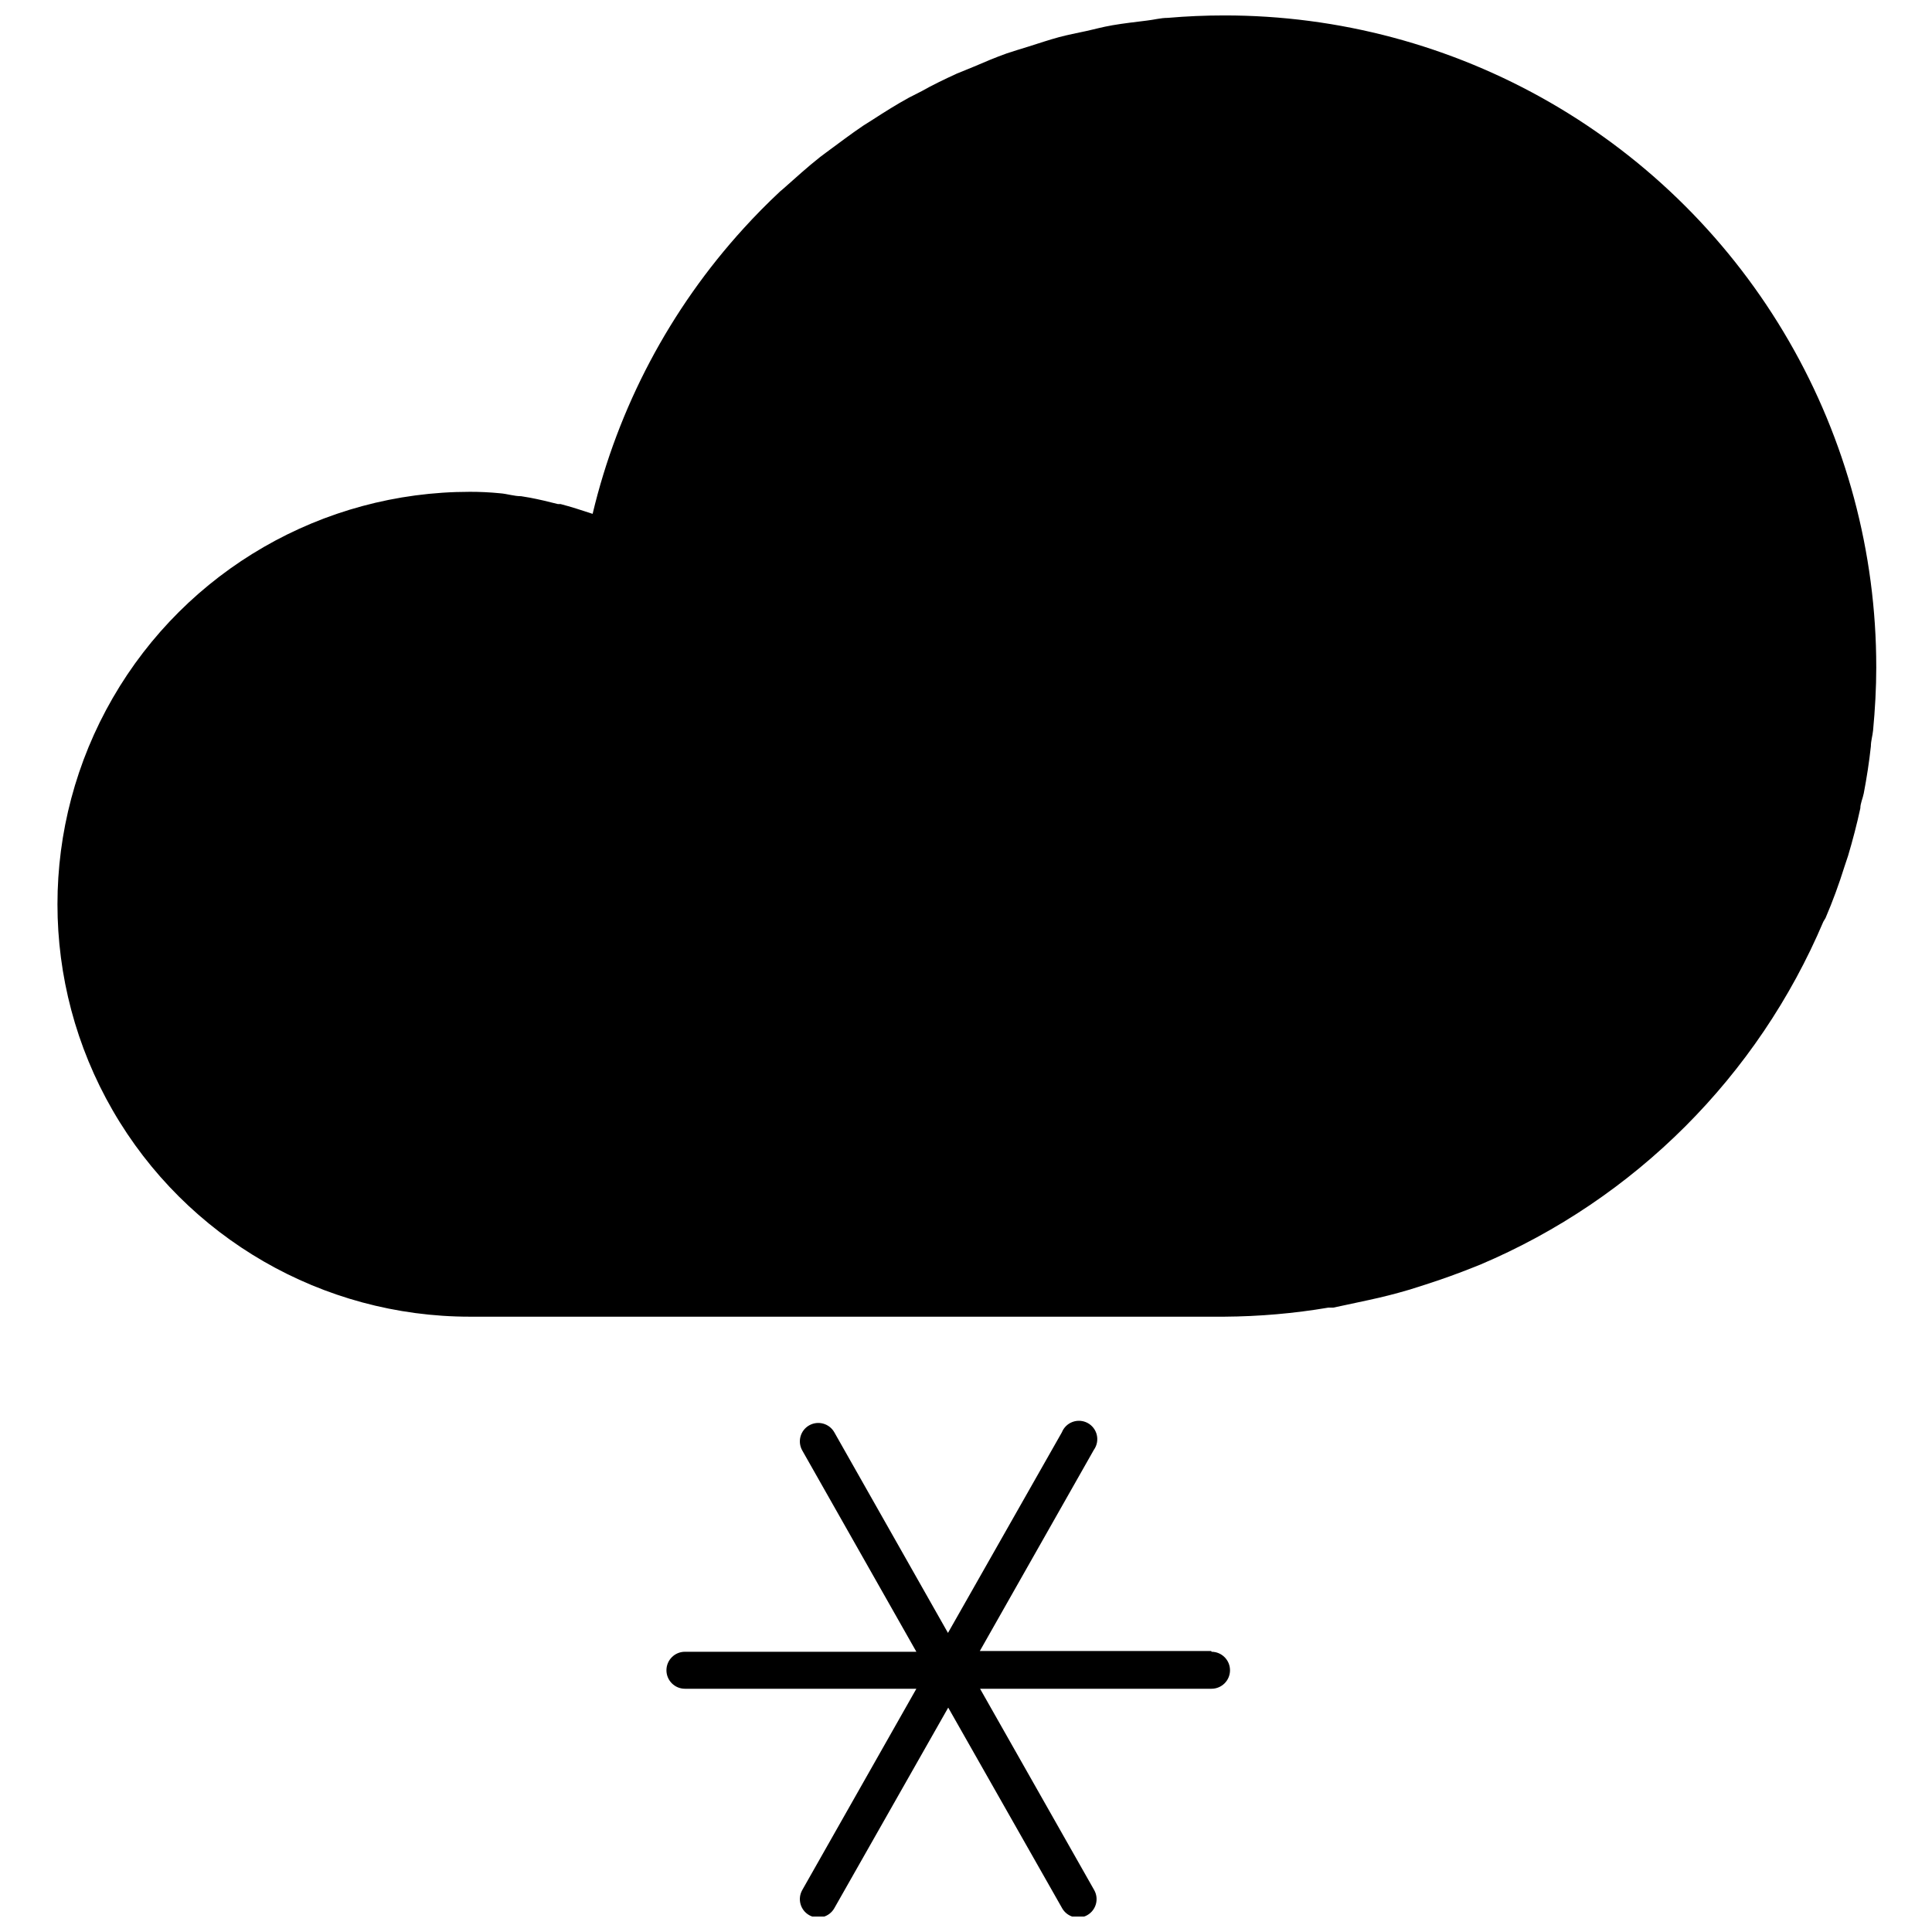 <?xml version="1.0" encoding="UTF-8"?>
<!-- The Best Svg Icon site in the world: iconSvg.co, Visit us! https://iconsvg.co -->
<svg width="800px" height="800px" version="1.1" viewBox="144 144 512 512" xmlns="http://www.w3.org/2000/svg">
 <defs>
  <clipPath id="b">
   <path d="m159 148.09h483v344.91h-483z"/>
  </clipPath>
  <clipPath id="a">
   <path d="m320 520h150v131.9h-150z"/>
  </clipPath>
 </defs>
 <g>
  <g clip-path="url(#b)">
   <path d="m517.45 485.8 4.285-1.363c4.328-1.383 8.652-2.941 12.98-4.672l1.621-0.648c40.926-17.359 73.508-49.941 90.871-90.871l0.582-0.973c1.859-4.328 3.547-8.914 5.062-13.762l0.91-2.727c1.234-4.152 2.336-8.371 3.246-12.594 0-1.297 0.648-2.598 0.91-3.961 0.777-4.09 1.43-8.242 1.883-12.461 0-1.43 0.453-2.789 0.586-4.219 0.52-5.516 0.844-11.164 0.844-16.812l-0.004 0.004c0-30.32-7.984-60.109-23.152-86.363-15.168-26.254-36.984-48.055-63.25-63.203-26.266-15.145-56.059-23.109-86.383-23.086-5.019 0-10.016 0.215-14.992 0.648-1.883 0-3.699 0.52-5.516 0.715-3.051 0.391-6.102 0.715-9.086 1.234-2.984 0.52-4.672 1.039-7.074 1.559-2.402 0.52-4.805 0.973-7.203 1.621-2.402 0.648-5.324 1.621-7.984 2.465-2.66 0.844-3.894 1.168-5.777 1.816-2.922 1.039-5.84 2.273-8.699 3.504l-4.609 1.883c-3.117 1.43-6.492 3.051-9.219 4.609l-3.441 1.754c-3.309 1.816-6.492 3.828-9.605 5.84l-2.465 1.559c-3.375 2.273-6.492 4.672-9.867 7.141l-1.559 1.168c-3.375 2.66-6.492 5.516-9.801 8.438l-0.844 0.715c-3.332 3.117-6.535 6.359-9.605 9.734v0.004c-19.543 21.426-33.324 47.469-40.047 75.68-2.922-0.973-5.777-1.883-8.504-2.598h-0.715c-2.531-0.648-4.996-1.234-7.398-1.688l-2.336-0.391c-1.883 0-3.766-0.648-5.582-0.777-2.652-0.262-5.316-0.391-7.984-0.387-39.047 0-75.133 20.832-94.656 54.648-19.527 33.82-19.527 75.488 0 109.3 19.523 33.82 55.609 54.652 94.656 54.652h199.91c9.246-0.059 18.473-0.859 27.586-2.402h1.297l3.375-0.715 6.035-1.297c3.641-0.777 7.207-1.688 10.715-2.727z"/>
  </g>
  <g clip-path="url(#a)">
   <path d="m465 581.54h-61.34l30.246-53.355 0.004 0.004c0.797-1.137 1.07-2.562 0.754-3.914-0.32-1.352-1.199-2.504-2.422-3.164-1.219-0.66-2.664-0.77-3.973-0.297-1.305 0.469-2.348 1.477-2.863 2.766l-30.184 53.16-30.117-53.16c-1.324-2.348-4.305-3.176-6.652-1.852-2.348 1.328-3.176 4.305-1.848 6.656l30.246 53.355-61.34-0.004c-2.703 0-4.898 2.195-4.898 4.902 0 2.703 2.195 4.898 4.898 4.898h61.336l-30.246 53.355h0.004c-1.328 2.348-0.5 5.324 1.848 6.652 2.348 1.324 5.328 0.496 6.652-1.852l30.184-53.16 30.184 53.16h-0.004c1.328 2.348 4.309 3.176 6.656 1.852 2.348-1.328 3.176-4.305 1.848-6.652l-30.246-53.355h61.336c2.707 0 4.902-2.195 4.902-4.898 0-2.707-2.195-4.902-4.902-4.902z"/>
  </g>
 </g>
</svg>